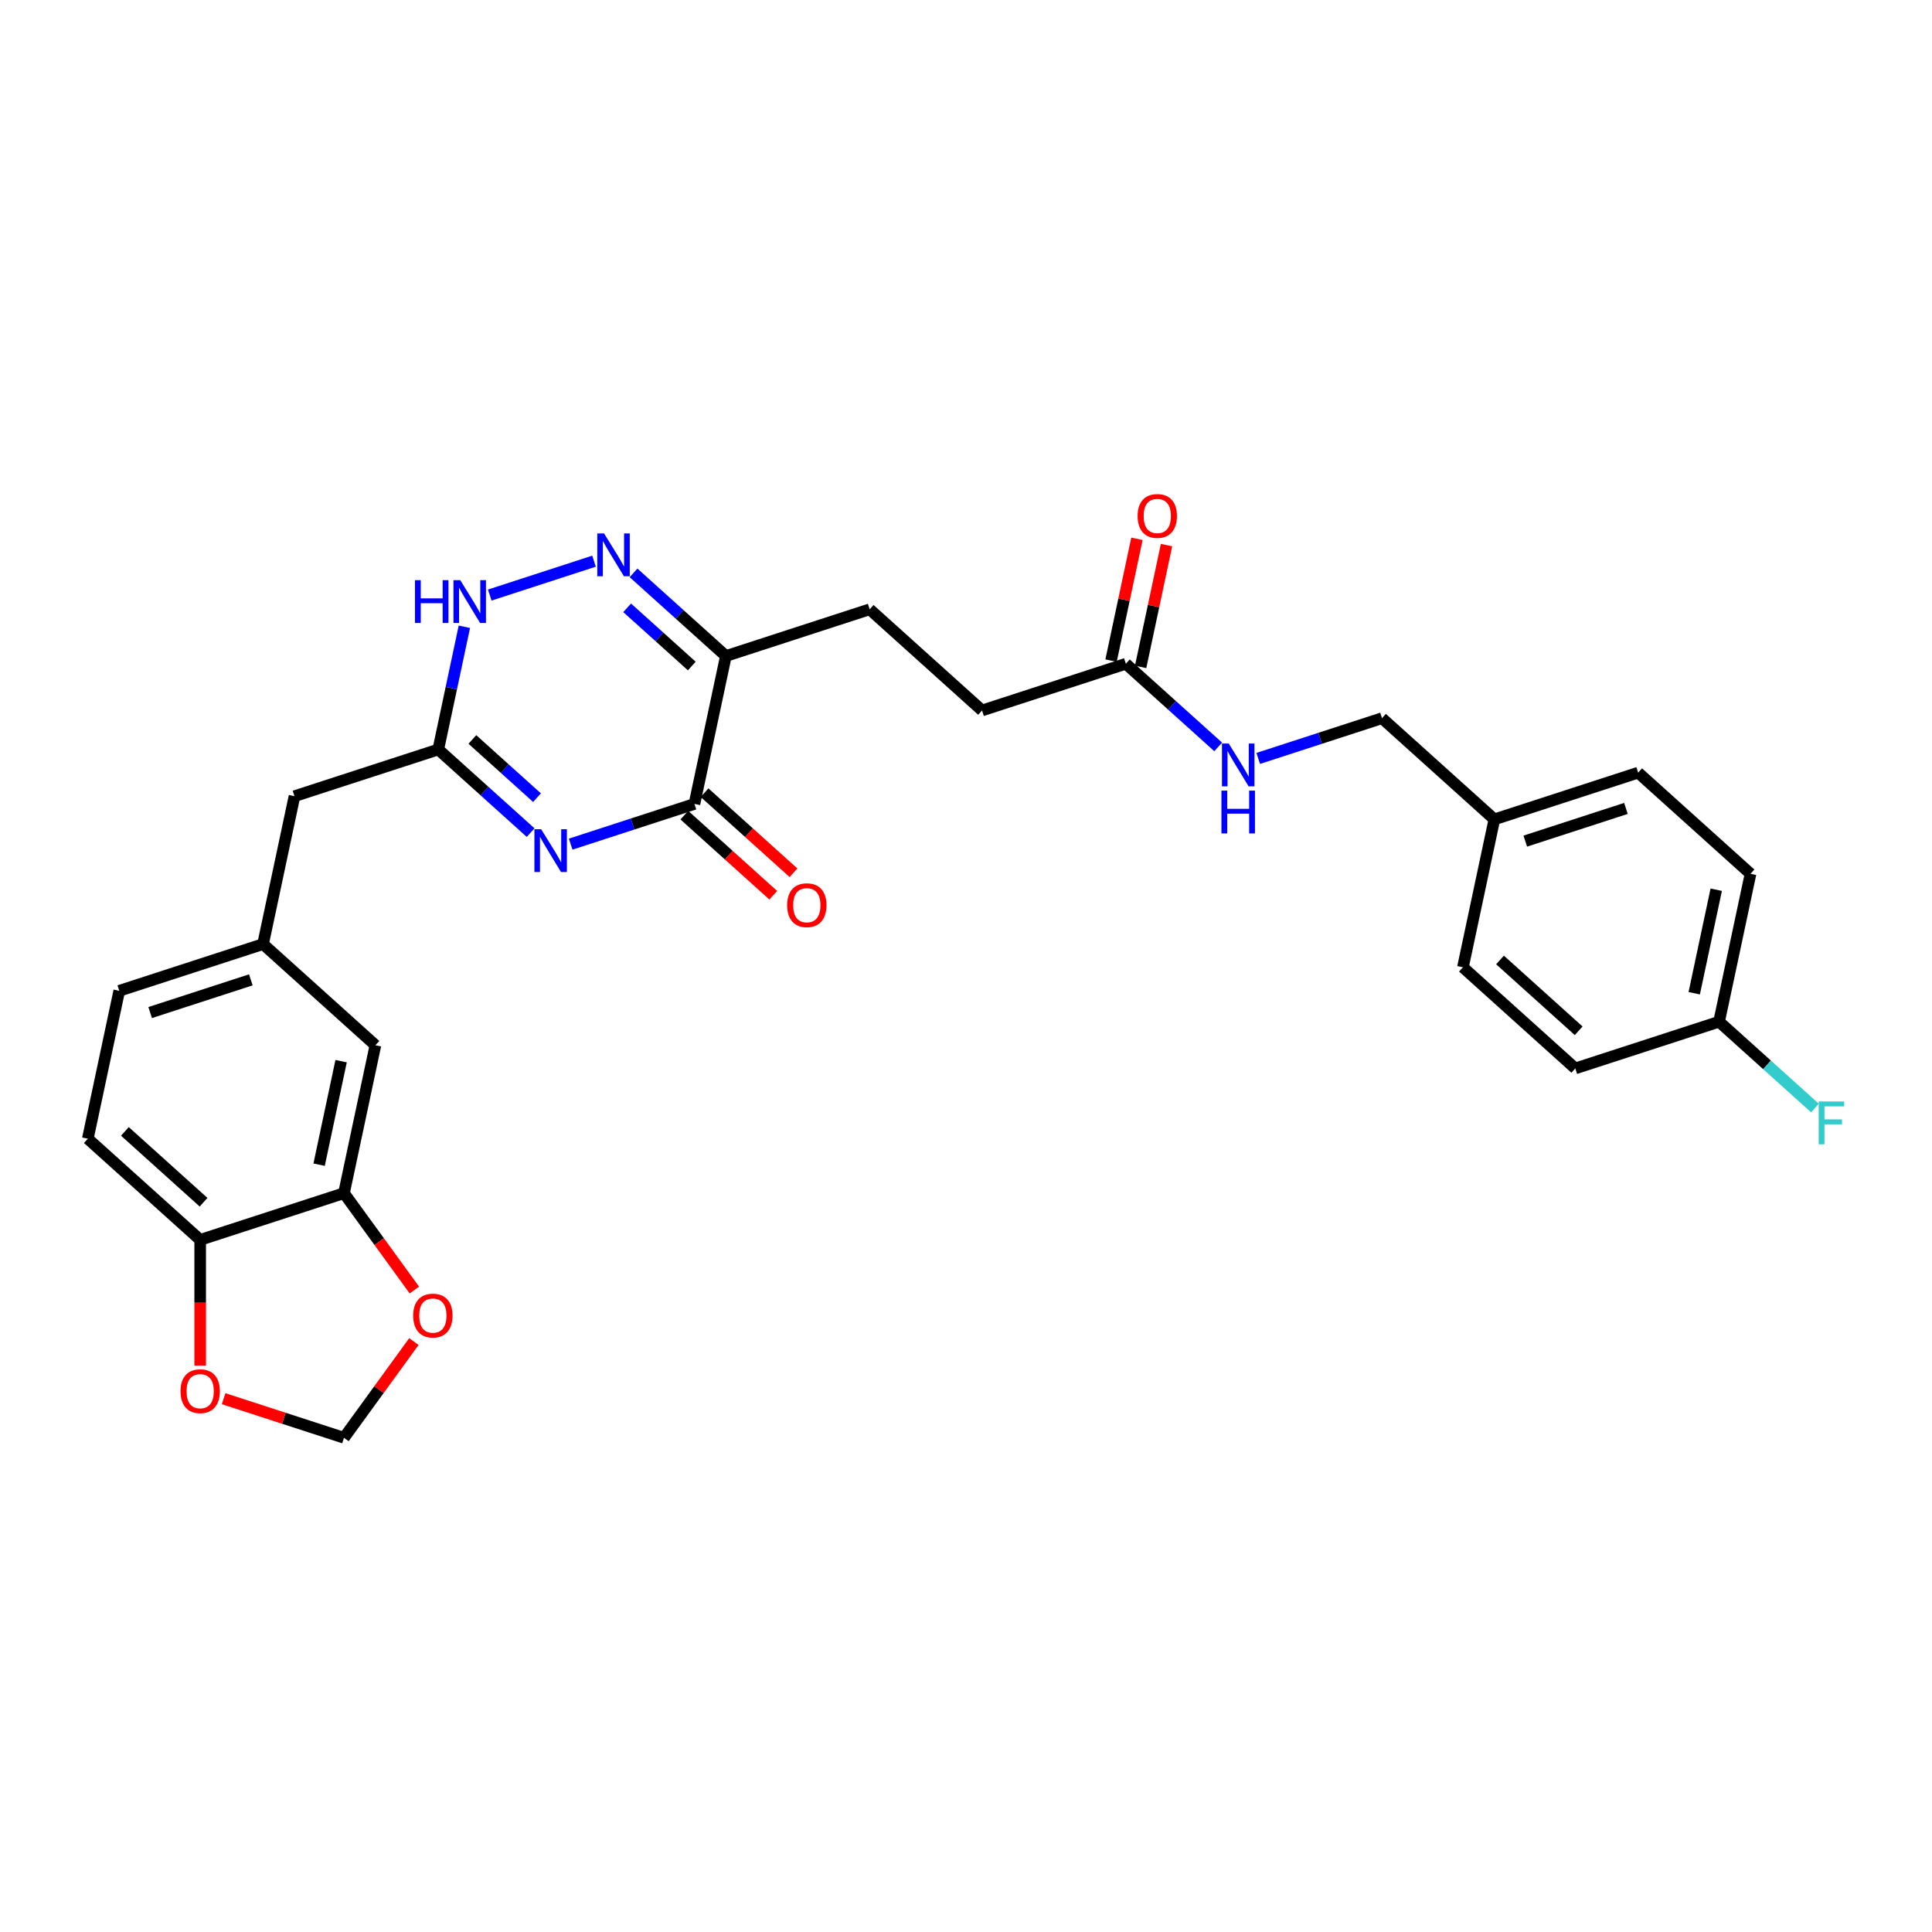 <?xml version='1.0' encoding='iso-8859-1'?>
<svg version='1.1' baseProfile='full'
              xmlns='http://www.w3.org/2000/svg'
                      xmlns:rdkit='http://www.rdkit.org/xml'
                      xmlns:xlink='http://www.w3.org/1999/xlink'
                  xml:space='preserve'
width='1000px' height='1000px' viewBox='0 0 1000 1000'>
<!-- END OF HEADER -->
<rect style='opacity:1.0;fill:#FFFFFF;stroke:none' width='1000' height='1000' x='0' y='0'> </rect>
<path class='bond-0' d='M 274.653,430.961 L 250.755,409.442' style='fill:none;fill-rule:evenodd;stroke:#0000FF;stroke-width:6px;stroke-linecap:butt;stroke-linejoin:miter;stroke-opacity:1' />
<path class='bond-0' d='M 250.755,409.442 L 226.856,387.924' style='fill:none;fill-rule:evenodd;stroke:#000000;stroke-width:6px;stroke-linecap:butt;stroke-linejoin:miter;stroke-opacity:1' />
<path class='bond-0' d='M 277.957,412.873 L 261.228,397.811' style='fill:none;fill-rule:evenodd;stroke:#0000FF;stroke-width:6px;stroke-linecap:butt;stroke-linejoin:miter;stroke-opacity:1' />
<path class='bond-0' d='M 261.228,397.811 L 244.499,382.748' style='fill:none;fill-rule:evenodd;stroke:#000000;stroke-width:6px;stroke-linecap:butt;stroke-linejoin:miter;stroke-opacity:1' />
<path class='bond-1' d='M 295.376,436.924 L 327.41,426.515' style='fill:none;fill-rule:evenodd;stroke:#0000FF;stroke-width:6px;stroke-linecap:butt;stroke-linejoin:miter;stroke-opacity:1' />
<path class='bond-1' d='M 327.41,426.515 L 359.445,416.107' style='fill:none;fill-rule:evenodd;stroke:#000000;stroke-width:6px;stroke-linecap:butt;stroke-linejoin:miter;stroke-opacity:1' />
<path class='bond-2' d='M 226.856,387.924 L 233.606,356.168' style='fill:none;fill-rule:evenodd;stroke:#000000;stroke-width:6px;stroke-linecap:butt;stroke-linejoin:miter;stroke-opacity:1' />
<path class='bond-2' d='M 233.606,356.168 L 240.356,324.412' style='fill:none;fill-rule:evenodd;stroke:#0000FF;stroke-width:6px;stroke-linecap:butt;stroke-linejoin:miter;stroke-opacity:1' />
<path class='bond-3' d='M 226.856,387.924 L 152.427,412.108' style='fill:none;fill-rule:evenodd;stroke:#000000;stroke-width:6px;stroke-linecap:butt;stroke-linejoin:miter;stroke-opacity:1' />
<path class='bond-4' d='M 253.489,308.008 L 307.468,290.469' style='fill:none;fill-rule:evenodd;stroke:#0000FF;stroke-width:6px;stroke-linecap:butt;stroke-linejoin:miter;stroke-opacity:1' />
<path class='bond-5' d='M 327.919,296.52 L 351.817,318.039' style='fill:none;fill-rule:evenodd;stroke:#0000FF;stroke-width:6px;stroke-linecap:butt;stroke-linejoin:miter;stroke-opacity:1' />
<path class='bond-5' d='M 351.817,318.039 L 375.716,339.557' style='fill:none;fill-rule:evenodd;stroke:#000000;stroke-width:6px;stroke-linecap:butt;stroke-linejoin:miter;stroke-opacity:1' />
<path class='bond-5' d='M 324.615,314.607 L 341.344,329.67' style='fill:none;fill-rule:evenodd;stroke:#0000FF;stroke-width:6px;stroke-linecap:butt;stroke-linejoin:miter;stroke-opacity:1' />
<path class='bond-5' d='M 341.344,329.67 L 358.073,344.733' style='fill:none;fill-rule:evenodd;stroke:#000000;stroke-width:6px;stroke-linecap:butt;stroke-linejoin:miter;stroke-opacity:1' />
<path class='bond-6' d='M 375.716,339.557 L 359.445,416.107' style='fill:none;fill-rule:evenodd;stroke:#000000;stroke-width:6px;stroke-linecap:butt;stroke-linejoin:miter;stroke-opacity:1' />
<path class='bond-7' d='M 375.716,339.557 L 450.145,315.373' style='fill:none;fill-rule:evenodd;stroke:#000000;stroke-width:6px;stroke-linecap:butt;stroke-linejoin:miter;stroke-opacity:1' />
<path class='bond-8' d='M 354.208,421.922 L 377.222,442.644' style='fill:none;fill-rule:evenodd;stroke:#000000;stroke-width:6px;stroke-linecap:butt;stroke-linejoin:miter;stroke-opacity:1' />
<path class='bond-8' d='M 377.222,442.644 L 400.236,463.366' style='fill:none;fill-rule:evenodd;stroke:#FF0000;stroke-width:6px;stroke-linecap:butt;stroke-linejoin:miter;stroke-opacity:1' />
<path class='bond-8' d='M 364.681,410.291 L 387.695,431.013' style='fill:none;fill-rule:evenodd;stroke:#000000;stroke-width:6px;stroke-linecap:butt;stroke-linejoin:miter;stroke-opacity:1' />
<path class='bond-8' d='M 387.695,431.013 L 410.709,451.735' style='fill:none;fill-rule:evenodd;stroke:#FF0000;stroke-width:6px;stroke-linecap:butt;stroke-linejoin:miter;stroke-opacity:1' />
<path class='bond-9' d='M 450.145,315.373 L 508.304,367.739' style='fill:none;fill-rule:evenodd;stroke:#000000;stroke-width:6px;stroke-linecap:butt;stroke-linejoin:miter;stroke-opacity:1' />
<path class='bond-10' d='M 508.304,367.739 L 582.734,343.556' style='fill:none;fill-rule:evenodd;stroke:#000000;stroke-width:6px;stroke-linecap:butt;stroke-linejoin:miter;stroke-opacity:1' />
<path class='bond-11' d='M 582.734,343.556 L 606.632,365.074' style='fill:none;fill-rule:evenodd;stroke:#000000;stroke-width:6px;stroke-linecap:butt;stroke-linejoin:miter;stroke-opacity:1' />
<path class='bond-11' d='M 606.632,365.074 L 630.531,386.592' style='fill:none;fill-rule:evenodd;stroke:#0000FF;stroke-width:6px;stroke-linecap:butt;stroke-linejoin:miter;stroke-opacity:1' />
<path class='bond-12' d='M 590.389,345.183 L 597.089,313.662' style='fill:none;fill-rule:evenodd;stroke:#000000;stroke-width:6px;stroke-linecap:butt;stroke-linejoin:miter;stroke-opacity:1' />
<path class='bond-12' d='M 597.089,313.662 L 603.789,282.141' style='fill:none;fill-rule:evenodd;stroke:#FF0000;stroke-width:6px;stroke-linecap:butt;stroke-linejoin:miter;stroke-opacity:1' />
<path class='bond-12' d='M 575.079,341.929 L 581.779,310.407' style='fill:none;fill-rule:evenodd;stroke:#000000;stroke-width:6px;stroke-linecap:butt;stroke-linejoin:miter;stroke-opacity:1' />
<path class='bond-12' d='M 581.779,310.407 L 588.479,278.886' style='fill:none;fill-rule:evenodd;stroke:#FF0000;stroke-width:6px;stroke-linecap:butt;stroke-linejoin:miter;stroke-opacity:1' />
<path class='bond-13' d='M 651.254,392.555 L 683.288,382.147' style='fill:none;fill-rule:evenodd;stroke:#0000FF;stroke-width:6px;stroke-linecap:butt;stroke-linejoin:miter;stroke-opacity:1' />
<path class='bond-13' d='M 683.288,382.147 L 715.322,371.738' style='fill:none;fill-rule:evenodd;stroke:#000000;stroke-width:6px;stroke-linecap:butt;stroke-linejoin:miter;stroke-opacity:1' />
<path class='bond-14' d='M 906.069,452.287 L 889.797,528.837' style='fill:none;fill-rule:evenodd;stroke:#000000;stroke-width:6px;stroke-linecap:butt;stroke-linejoin:miter;stroke-opacity:1' />
<path class='bond-14' d='M 888.318,460.515 L 876.928,514.1' style='fill:none;fill-rule:evenodd;stroke:#000000;stroke-width:6px;stroke-linecap:butt;stroke-linejoin:miter;stroke-opacity:1' />
<path class='bond-15' d='M 906.069,452.287 L 847.91,399.921' style='fill:none;fill-rule:evenodd;stroke:#000000;stroke-width:6px;stroke-linecap:butt;stroke-linejoin:miter;stroke-opacity:1' />
<path class='bond-16' d='M 889.797,528.837 L 815.368,553.02' style='fill:none;fill-rule:evenodd;stroke:#000000;stroke-width:6px;stroke-linecap:butt;stroke-linejoin:miter;stroke-opacity:1' />
<path class='bond-17' d='M 889.797,528.837 L 914.604,551.172' style='fill:none;fill-rule:evenodd;stroke:#000000;stroke-width:6px;stroke-linecap:butt;stroke-linejoin:miter;stroke-opacity:1' />
<path class='bond-17' d='M 914.604,551.172 L 939.41,573.508' style='fill:none;fill-rule:evenodd;stroke:#33CCCC;stroke-width:6px;stroke-linecap:butt;stroke-linejoin:miter;stroke-opacity:1' />
<path class='bond-18' d='M 45.455,589.391 L 103.613,641.757' style='fill:none;fill-rule:evenodd;stroke:#000000;stroke-width:6px;stroke-linecap:butt;stroke-linejoin:miter;stroke-opacity:1' />
<path class='bond-18' d='M 64.652,585.614 L 105.363,622.271' style='fill:none;fill-rule:evenodd;stroke:#000000;stroke-width:6px;stroke-linecap:butt;stroke-linejoin:miter;stroke-opacity:1' />
<path class='bond-19' d='M 45.455,589.391 L 61.726,512.841' style='fill:none;fill-rule:evenodd;stroke:#000000;stroke-width:6px;stroke-linecap:butt;stroke-linejoin:miter;stroke-opacity:1' />
<path class='bond-20' d='M 61.726,512.841 L 136.155,488.658' style='fill:none;fill-rule:evenodd;stroke:#000000;stroke-width:6px;stroke-linecap:butt;stroke-linejoin:miter;stroke-opacity:1' />
<path class='bond-20' d='M 77.727,524.1 L 129.828,507.171' style='fill:none;fill-rule:evenodd;stroke:#000000;stroke-width:6px;stroke-linecap:butt;stroke-linejoin:miter;stroke-opacity:1' />
<path class='bond-21' d='M 136.155,488.658 L 194.314,541.024' style='fill:none;fill-rule:evenodd;stroke:#000000;stroke-width:6px;stroke-linecap:butt;stroke-linejoin:miter;stroke-opacity:1' />
<path class='bond-22' d='M 136.155,488.658 L 152.427,412.108' style='fill:none;fill-rule:evenodd;stroke:#000000;stroke-width:6px;stroke-linecap:butt;stroke-linejoin:miter;stroke-opacity:1' />
<path class='bond-23' d='M 194.314,541.024 L 178.043,617.574' style='fill:none;fill-rule:evenodd;stroke:#000000;stroke-width:6px;stroke-linecap:butt;stroke-linejoin:miter;stroke-opacity:1' />
<path class='bond-23' d='M 176.563,549.252 L 165.173,602.837' style='fill:none;fill-rule:evenodd;stroke:#000000;stroke-width:6px;stroke-linecap:butt;stroke-linejoin:miter;stroke-opacity:1' />
<path class='bond-24' d='M 103.613,641.757 L 178.043,617.574' style='fill:none;fill-rule:evenodd;stroke:#000000;stroke-width:6px;stroke-linecap:butt;stroke-linejoin:miter;stroke-opacity:1' />
<path class='bond-25' d='M 103.613,641.757 L 103.613,674.306' style='fill:none;fill-rule:evenodd;stroke:#000000;stroke-width:6px;stroke-linecap:butt;stroke-linejoin:miter;stroke-opacity:1' />
<path class='bond-25' d='M 103.613,674.306 L 103.613,706.854' style='fill:none;fill-rule:evenodd;stroke:#FF0000;stroke-width:6px;stroke-linecap:butt;stroke-linejoin:miter;stroke-opacity:1' />
<path class='bond-26' d='M 178.043,617.574 L 196.261,642.649' style='fill:none;fill-rule:evenodd;stroke:#000000;stroke-width:6px;stroke-linecap:butt;stroke-linejoin:miter;stroke-opacity:1' />
<path class='bond-26' d='M 196.261,642.649 L 214.479,667.724' style='fill:none;fill-rule:evenodd;stroke:#FF0000;stroke-width:6px;stroke-linecap:butt;stroke-linejoin:miter;stroke-opacity:1' />
<path class='bond-27' d='M 214.229,694.395 L 196.136,719.298' style='fill:none;fill-rule:evenodd;stroke:#FF0000;stroke-width:6px;stroke-linecap:butt;stroke-linejoin:miter;stroke-opacity:1' />
<path class='bond-27' d='M 196.136,719.298 L 178.043,744.201' style='fill:none;fill-rule:evenodd;stroke:#000000;stroke-width:6px;stroke-linecap:butt;stroke-linejoin:miter;stroke-opacity:1' />
<path class='bond-28' d='M 178.043,744.201 L 146.893,734.08' style='fill:none;fill-rule:evenodd;stroke:#000000;stroke-width:6px;stroke-linecap:butt;stroke-linejoin:miter;stroke-opacity:1' />
<path class='bond-28' d='M 146.893,734.08 L 115.743,723.959' style='fill:none;fill-rule:evenodd;stroke:#FF0000;stroke-width:6px;stroke-linecap:butt;stroke-linejoin:miter;stroke-opacity:1' />
<path class='bond-29' d='M 815.368,553.02 L 757.209,500.654' style='fill:none;fill-rule:evenodd;stroke:#000000;stroke-width:6px;stroke-linecap:butt;stroke-linejoin:miter;stroke-opacity:1' />
<path class='bond-29' d='M 817.117,533.534 L 776.406,496.877' style='fill:none;fill-rule:evenodd;stroke:#000000;stroke-width:6px;stroke-linecap:butt;stroke-linejoin:miter;stroke-opacity:1' />
<path class='bond-30' d='M 757.209,500.654 L 773.48,424.104' style='fill:none;fill-rule:evenodd;stroke:#000000;stroke-width:6px;stroke-linecap:butt;stroke-linejoin:miter;stroke-opacity:1' />
<path class='bond-31' d='M 773.48,424.104 L 847.91,399.921' style='fill:none;fill-rule:evenodd;stroke:#000000;stroke-width:6px;stroke-linecap:butt;stroke-linejoin:miter;stroke-opacity:1' />
<path class='bond-31' d='M 789.482,435.363 L 841.582,418.434' style='fill:none;fill-rule:evenodd;stroke:#000000;stroke-width:6px;stroke-linecap:butt;stroke-linejoin:miter;stroke-opacity:1' />
<path class='bond-32' d='M 773.48,424.104 L 715.322,371.738' style='fill:none;fill-rule:evenodd;stroke:#000000;stroke-width:6px;stroke-linecap:butt;stroke-linejoin:miter;stroke-opacity:1' />
<path  class='atom-0' d='M 280.116 429.209
L 287.378 440.948
Q 288.098 442.106, 289.257 444.203
Q 290.415 446.301, 290.477 446.426
L 290.477 429.209
L 293.42 429.209
L 293.42 451.372
L 290.383 451.372
L 282.589 438.537
Q 281.681 437.035, 280.711 435.313
Q 279.771 433.591, 279.49 433.059
L 279.49 451.372
L 276.61 451.372
L 276.61 429.209
L 280.116 429.209
' fill='#0000FF'/>
<path  class='atom-2' d='M 214.782 300.293
L 217.787 300.293
L 217.787 309.715
L 229.119 309.715
L 229.119 300.293
L 232.124 300.293
L 232.124 322.456
L 229.119 322.456
L 229.119 312.22
L 217.787 312.22
L 217.787 322.456
L 214.782 322.456
L 214.782 300.293
' fill='#0000FF'/>
<path  class='atom-2' d='M 238.228 300.293
L 245.491 312.032
Q 246.211 313.19, 247.369 315.287
Q 248.527 317.385, 248.59 317.51
L 248.59 300.293
L 251.533 300.293
L 251.533 322.456
L 248.496 322.456
L 240.701 309.621
Q 239.794 308.119, 238.823 306.397
Q 237.884 304.675, 237.602 304.143
L 237.602 322.456
L 234.722 322.456
L 234.722 300.293
L 238.228 300.293
' fill='#0000FF'/>
<path  class='atom-3' d='M 312.658 276.109
L 319.921 287.848
Q 320.641 289.006, 321.799 291.104
Q 322.957 293.201, 323.02 293.326
L 323.02 276.109
L 325.962 276.109
L 325.962 298.272
L 322.926 298.272
L 315.131 285.438
Q 314.223 283.935, 313.253 282.213
Q 312.314 280.492, 312.032 279.959
L 312.032 298.272
L 309.152 298.272
L 309.152 276.109
L 312.658 276.109
' fill='#0000FF'/>
<path  class='atom-6' d='M 407.429 468.535
Q 407.429 463.214, 410.059 460.24
Q 412.688 457.266, 417.603 457.266
Q 422.518 457.266, 425.147 460.24
Q 427.777 463.214, 427.777 468.535
Q 427.777 473.92, 425.116 476.988
Q 422.455 480.024, 417.603 480.024
Q 412.72 480.024, 410.059 476.988
Q 407.429 473.951, 407.429 468.535
M 417.603 477.52
Q 420.984 477.52, 422.8 475.266
Q 424.646 472.981, 424.646 468.535
Q 424.646 464.184, 422.8 461.993
Q 420.984 459.77, 417.603 459.77
Q 414.222 459.77, 412.375 461.962
Q 410.56 464.153, 410.56 468.535
Q 410.56 473.012, 412.375 475.266
Q 414.222 477.52, 417.603 477.52
' fill='#FF0000'/>
<path  class='atom-10' d='M 635.993 384.84
L 643.256 396.579
Q 643.976 397.737, 645.134 399.835
Q 646.292 401.932, 646.355 402.057
L 646.355 384.84
L 649.297 384.84
L 649.297 407.003
L 646.261 407.003
L 638.466 394.169
Q 637.558 392.666, 636.588 390.944
Q 635.649 389.223, 635.367 388.691
L 635.367 407.003
L 632.487 407.003
L 632.487 384.84
L 635.993 384.84
' fill='#0000FF'/>
<path  class='atom-10' d='M 632.221 409.22
L 635.226 409.22
L 635.226 418.642
L 646.558 418.642
L 646.558 409.22
L 649.563 409.22
L 649.563 431.383
L 646.558 431.383
L 646.558 421.147
L 635.226 421.147
L 635.226 431.383
L 632.221 431.383
L 632.221 409.22
' fill='#0000FF'/>
<path  class='atom-11' d='M 588.831 267.068
Q 588.831 261.747, 591.461 258.773
Q 594.09 255.799, 599.005 255.799
Q 603.92 255.799, 606.549 258.773
Q 609.179 261.747, 609.179 267.068
Q 609.179 272.453, 606.518 275.52
Q 603.857 278.557, 599.005 278.557
Q 594.121 278.557, 591.461 275.52
Q 588.831 272.484, 588.831 267.068
M 599.005 276.053
Q 602.386 276.053, 604.201 273.799
Q 606.048 271.514, 606.048 267.068
Q 606.048 262.717, 604.201 260.526
Q 602.386 258.303, 599.005 258.303
Q 595.624 258.303, 593.777 260.495
Q 591.961 262.686, 591.961 267.068
Q 591.961 271.545, 593.777 273.799
Q 595.624 276.053, 599.005 276.053
' fill='#FF0000'/>
<path  class='atom-21' d='M 213.869 680.95
Q 213.869 675.628, 216.499 672.654
Q 219.128 669.681, 224.043 669.681
Q 228.958 669.681, 231.587 672.654
Q 234.217 675.628, 234.217 680.95
Q 234.217 686.334, 231.556 689.402
Q 228.895 692.439, 224.043 692.439
Q 219.159 692.439, 216.499 689.402
Q 213.869 686.366, 213.869 680.95
M 224.043 689.934
Q 227.424 689.934, 229.239 687.68
Q 231.086 685.395, 231.086 680.95
Q 231.086 676.599, 229.239 674.407
Q 227.424 672.185, 224.043 672.185
Q 220.662 672.185, 218.815 674.376
Q 216.999 676.567, 216.999 680.95
Q 216.999 685.426, 218.815 687.68
Q 220.662 689.934, 224.043 689.934
' fill='#FF0000'/>
<path  class='atom-23' d='M 93.439 720.08
Q 93.439 714.758, 96.069 711.784
Q 98.698 708.811, 103.613 708.811
Q 108.528 708.811, 111.157 711.784
Q 113.787 714.758, 113.787 720.08
Q 113.787 725.464, 111.126 728.532
Q 108.465 731.569, 103.613 731.569
Q 98.73 731.569, 96.069 728.532
Q 93.439 725.496, 93.439 720.08
M 103.613 729.064
Q 106.994 729.064, 108.81 726.81
Q 110.656 724.525, 110.656 720.08
Q 110.656 715.729, 108.81 713.537
Q 106.994 711.315, 103.613 711.315
Q 100.232 711.315, 98.385 713.506
Q 96.57 715.697, 96.57 720.08
Q 96.57 724.556, 98.385 726.81
Q 100.232 729.064, 103.613 729.064
' fill='#FF0000'/>
<path  class='atom-29' d='M 941.366 570.121
L 954.545 570.121
L 954.545 572.657
L 944.34 572.657
L 944.34 579.387
L 953.419 579.387
L 953.419 581.954
L 944.34 581.954
L 944.34 592.284
L 941.366 592.284
L 941.366 570.121
' fill='#33CCCC'/>
</svg>
